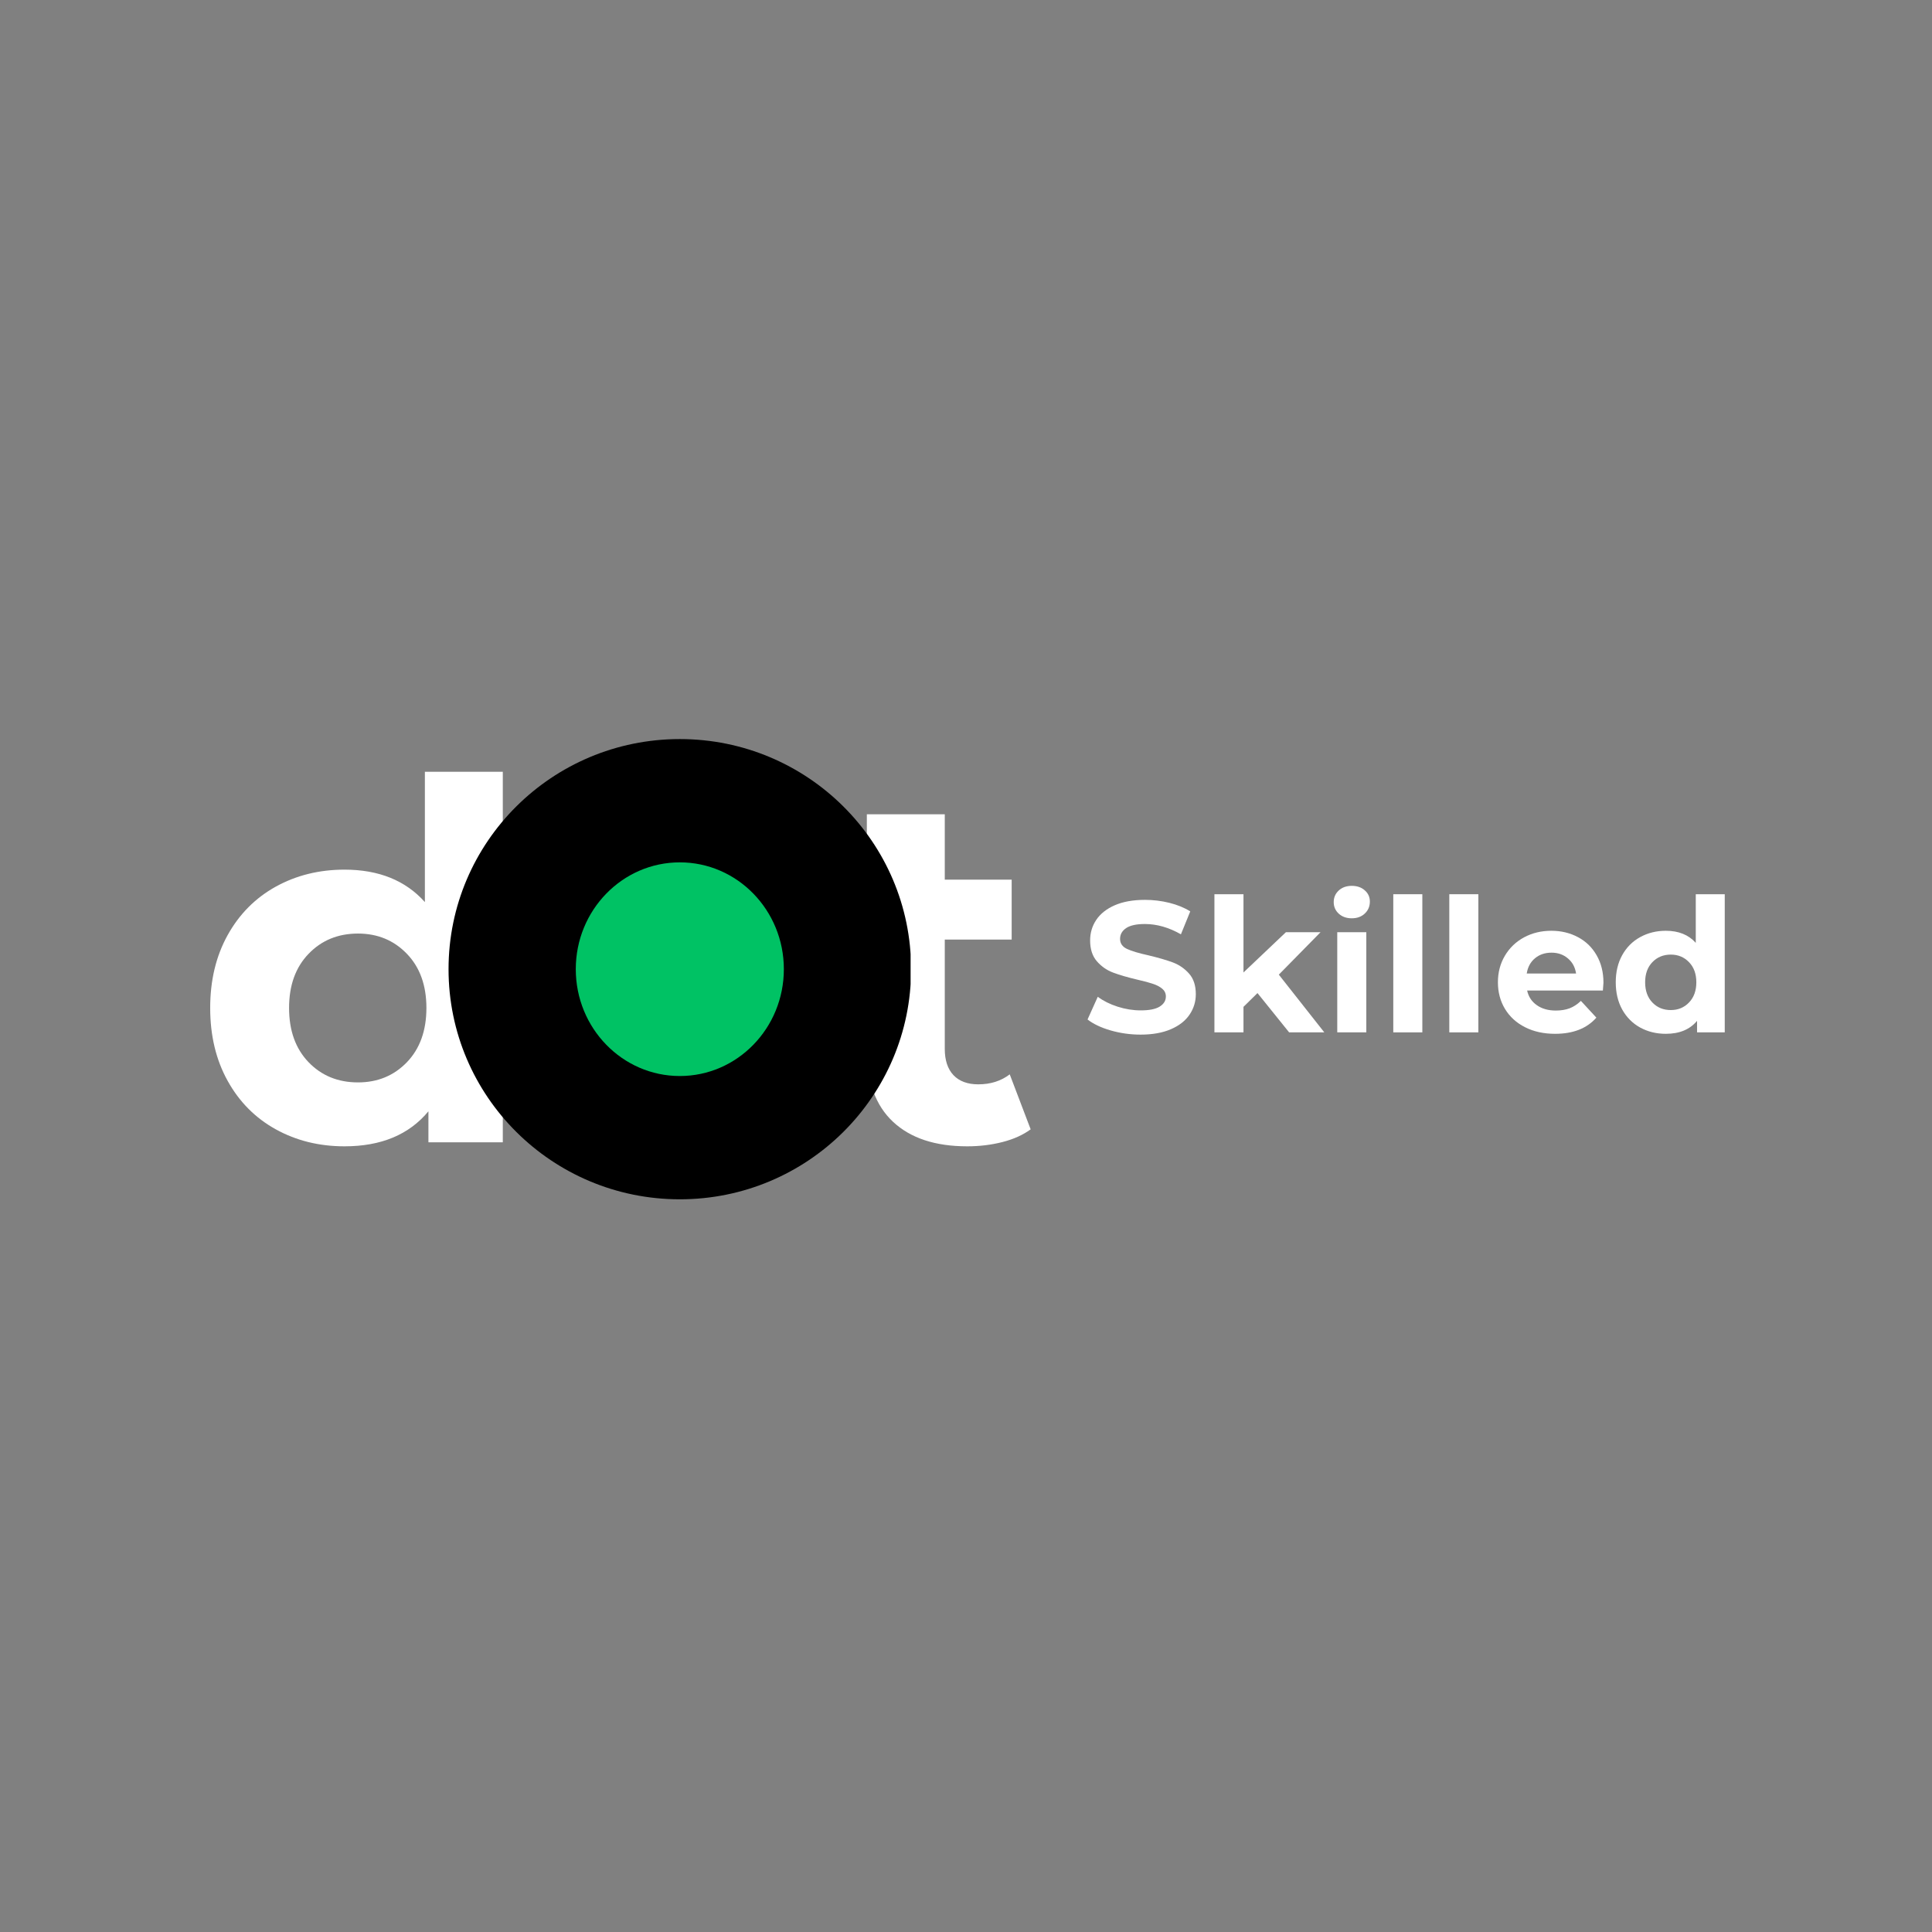 <svg xmlns="http://www.w3.org/2000/svg" xmlns:xlink="http://www.w3.org/1999/xlink" width="500" zoomAndPan="magnify" viewBox="0 0 375 375" height="500" preserveAspectRatio="xMidYMid meet" version="1.0"><rect x="0" y="0" width="375" height="375" fill="#808080" stroke="none"/><defs><g/><clipPath id="3a3c3fd344"><path d="M 87.062 143.453 L 177 143.453 L 177 232.785 L 87.062 232.785 Z M 87.062 143.453 " clip-rule="nonzero"/></clipPath><clipPath id="28d4922196"><path d="M 131.953 143.453 C 107.16 143.453 87.062 163.449 87.062 188.117 C 87.062 212.789 107.16 232.785 131.953 232.785 C 156.746 232.785 176.844 212.789 176.844 188.117 C 176.844 163.449 156.746 143.453 131.953 143.453 Z M 131.953 143.453 " clip-rule="nonzero"/></clipPath><clipPath id="a1b1d6a5bb"><path d="M 111.758 167.383 L 152.145 167.383 L 152.145 208.871 L 111.758 208.871 Z M 111.758 167.383 " clip-rule="nonzero"/></clipPath><clipPath id="45cfe7fb16"><path d="M 131.953 167.383 C 120.801 167.383 111.758 176.668 111.758 188.117 C 111.758 199.57 120.801 208.855 131.953 208.855 C 143.105 208.855 152.145 199.57 152.145 188.117 C 152.145 176.668 143.105 167.383 131.953 167.383 Z M 131.953 167.383 " clip-rule="nonzero"/></clipPath></defs><g fill="#ffffff" fill-opacity="1"><g transform="translate(37.5, 221.719)"><g><path d="M 60.094 -71.922 L 60.094 0 L 45.656 0 L 45.656 -6.016 C 41.906 -1.484 36.477 0.781 29.375 0.781 C 24.457 0.781 20.008 -0.316 16.031 -2.516 C 12.062 -4.711 8.945 -7.848 6.688 -11.922 C 4.426 -15.992 3.297 -20.711 3.297 -26.078 C 3.297 -31.43 4.426 -36.145 6.688 -40.219 C 8.945 -44.289 12.062 -47.426 16.031 -49.625 C 20.008 -51.82 24.457 -52.922 29.375 -52.922 C 36.02 -52.922 41.219 -50.82 44.969 -46.625 L 44.969 -71.922 Z M 31.984 -11.625 C 35.797 -11.625 38.961 -12.93 41.484 -15.547 C 44.004 -18.172 45.266 -21.68 45.266 -26.078 C 45.266 -30.461 44.004 -33.961 41.484 -36.578 C 38.961 -39.203 35.797 -40.516 31.984 -40.516 C 28.109 -40.516 24.91 -39.203 22.391 -36.578 C 19.867 -33.961 18.609 -30.461 18.609 -26.078 C 18.609 -21.68 19.867 -18.172 22.391 -15.547 C 24.91 -12.93 28.109 -11.625 31.984 -11.625 Z M 31.984 -11.625 "/></g></g></g><g fill="#ffffff" fill-opacity="1"><g transform="translate(104.575, 221.719)"><g/></g></g><g fill="#ffffff" fill-opacity="1"><g transform="translate(132.005, 221.719)"><g/></g></g><g fill="#ffffff" fill-opacity="1"><g transform="translate(159.442, 221.719)"><g><path d="M 40.609 -2.516 C 39.117 -1.422 37.289 -0.598 35.125 -0.047 C 32.969 0.504 30.691 0.781 28.297 0.781 C 22.098 0.781 17.301 -0.801 13.906 -3.969 C 10.508 -7.133 8.812 -11.789 8.812 -17.938 L 8.812 -39.344 L 0.781 -39.344 L 0.781 -50.984 L 8.812 -50.984 L 8.812 -63.672 L 23.938 -63.672 L 23.938 -50.984 L 36.922 -50.984 L 36.922 -39.344 L 23.938 -39.344 L 23.938 -18.125 C 23.938 -15.926 24.5 -14.227 25.625 -13.031 C 26.758 -11.844 28.363 -11.25 30.438 -11.25 C 32.82 -11.25 34.859 -11.895 36.547 -13.188 Z M 40.609 -2.516 "/></g></g></g><g clip-path="url(#3a3c3fd344)"><g clip-path="url(#28d4922196)"><path fill="#000000" d="M 87.062 143.453 L 176.746 143.453 L 176.746 232.785 L 87.062 232.785 Z M 87.062 143.453 " fill-opacity="1" fill-rule="nonzero"/></g></g><g clip-path="url(#a1b1d6a5bb)"><g clip-path="url(#45cfe7fb16)"><path fill="#00c264" d="M 111.758 167.383 L 152.145 167.383 L 152.145 208.871 L 111.758 208.871 Z M 111.758 167.383 " fill-opacity="1" fill-rule="nonzero"/></g></g><g fill="#ffffff" fill-opacity="1"><g transform="translate(210.076, 200.381)"><g><path d="M 11.312 0.438 C 9.312 0.438 7.375 0.164 5.5 -0.375 C 3.633 -0.914 2.141 -1.625 1.016 -2.5 L 3 -6.906 C 4.082 -6.102 5.367 -5.461 6.859 -4.984 C 8.359 -4.504 9.852 -4.266 11.344 -4.266 C 13 -4.266 14.223 -4.508 15.016 -5 C 15.816 -5.5 16.219 -6.156 16.219 -6.969 C 16.219 -7.57 15.984 -8.07 15.516 -8.469 C 15.047 -8.863 14.441 -9.18 13.703 -9.422 C 12.973 -9.672 11.984 -9.938 10.734 -10.219 C 8.805 -10.676 7.227 -11.133 6 -11.594 C 4.77 -12.051 3.711 -12.785 2.828 -13.797 C 1.953 -14.805 1.516 -16.156 1.516 -17.844 C 1.516 -19.312 1.91 -20.641 2.703 -21.828 C 3.504 -23.023 4.703 -23.973 6.297 -24.672 C 7.898 -25.367 9.859 -25.719 12.172 -25.719 C 13.785 -25.719 15.363 -25.523 16.906 -25.141 C 18.445 -24.754 19.797 -24.203 20.953 -23.484 L 19.141 -19.031 C 16.805 -20.363 14.473 -21.031 12.141 -21.031 C 10.504 -21.031 9.289 -20.766 8.5 -20.234 C 7.719 -19.703 7.328 -19.004 7.328 -18.141 C 7.328 -17.266 7.781 -16.613 8.688 -16.188 C 9.594 -15.77 10.973 -15.359 12.828 -14.953 C 14.754 -14.492 16.332 -14.035 17.562 -13.578 C 18.789 -13.117 19.844 -12.395 20.719 -11.406 C 21.594 -10.426 22.031 -9.094 22.031 -7.406 C 22.031 -5.957 21.625 -4.633 20.812 -3.438 C 20.008 -2.25 18.801 -1.305 17.188 -0.609 C 15.582 0.086 13.625 0.438 11.312 0.438 Z M 11.312 0.438 "/></g></g></g><g fill="#ffffff" fill-opacity="1"><g transform="translate(233.124, 200.381)"><g><path d="M 10.953 -7.625 L 8.234 -4.953 L 8.234 0 L 2.594 0 L 2.594 -26.812 L 8.234 -26.812 L 8.234 -11.625 L 16.469 -19.438 L 23.188 -19.438 L 15.094 -11.203 L 23.922 0 L 17.094 0 Z M 10.953 -7.625 "/></g></g></g><g fill="#ffffff" fill-opacity="1"><g transform="translate(256.967, 200.381)"><g><path d="M 2.594 -19.438 L 8.234 -19.438 L 8.234 0 L 2.594 0 Z M 5.406 -22.141 C 4.375 -22.141 3.531 -22.441 2.875 -23.047 C 2.227 -23.648 1.906 -24.395 1.906 -25.281 C 1.906 -26.176 2.227 -26.926 2.875 -27.531 C 3.531 -28.133 4.375 -28.438 5.406 -28.438 C 6.445 -28.438 7.289 -28.145 7.938 -27.562 C 8.594 -26.988 8.922 -26.266 8.922 -25.391 C 8.922 -24.453 8.594 -23.676 7.938 -23.062 C 7.289 -22.445 6.445 -22.141 5.406 -22.141 Z M 5.406 -22.141 "/></g></g></g><g fill="#ffffff" fill-opacity="1"><g transform="translate(267.84, 200.381)"><g><path d="M 2.594 -26.812 L 8.234 -26.812 L 8.234 0 L 2.594 0 Z M 2.594 -26.812 "/></g></g></g><g fill="#ffffff" fill-opacity="1"><g transform="translate(278.714, 200.381)"><g><path d="M 2.594 -26.812 L 8.234 -26.812 L 8.234 0 L 2.594 0 Z M 2.594 -26.812 "/></g></g></g><g fill="#ffffff" fill-opacity="1"><g transform="translate(289.588, 200.381)"><g><path d="M 21.641 -9.641 C 21.641 -9.566 21.602 -9.062 21.531 -8.125 L 6.828 -8.125 C 7.086 -6.926 7.711 -5.977 8.703 -5.281 C 9.691 -4.582 10.922 -4.234 12.391 -4.234 C 13.398 -4.234 14.297 -4.379 15.078 -4.672 C 15.859 -4.973 16.586 -5.453 17.266 -6.109 L 20.266 -2.859 C 18.43 -0.766 15.758 0.281 12.25 0.281 C 10.051 0.281 8.109 -0.145 6.422 -1 C 4.742 -1.852 3.445 -3.035 2.531 -4.547 C 1.613 -6.066 1.156 -7.789 1.156 -9.719 C 1.156 -11.625 1.602 -13.336 2.5 -14.859 C 3.406 -16.391 4.645 -17.582 6.219 -18.438 C 7.801 -19.289 9.57 -19.719 11.531 -19.719 C 13.426 -19.719 15.145 -19.305 16.688 -18.484 C 18.227 -17.672 19.438 -16.5 20.312 -14.969 C 21.195 -13.445 21.641 -11.672 21.641 -9.641 Z M 11.562 -15.469 C 10.281 -15.469 9.207 -15.102 8.344 -14.375 C 7.477 -13.656 6.945 -12.672 6.75 -11.422 L 16.328 -11.422 C 16.141 -12.648 15.609 -13.629 14.734 -14.359 C 13.867 -15.098 12.812 -15.469 11.562 -15.469 Z M 11.562 -15.469 "/></g></g></g><g fill="#ffffff" fill-opacity="1"><g transform="translate(312.382, 200.381)"><g><path d="M 22.391 -26.812 L 22.391 0 L 17.016 0 L 17.016 -2.234 C 15.617 -0.555 13.598 0.281 10.953 0.281 C 9.117 0.281 7.457 -0.125 5.969 -0.938 C 4.488 -1.758 3.328 -2.926 2.484 -4.438 C 1.648 -5.957 1.234 -7.719 1.234 -9.719 C 1.234 -11.719 1.648 -13.473 2.484 -14.984 C 3.328 -16.504 4.488 -17.672 5.969 -18.484 C 7.457 -19.305 9.117 -19.719 10.953 -19.719 C 13.43 -19.719 15.367 -18.938 16.766 -17.375 L 16.766 -26.812 Z M 11.922 -4.328 C 13.336 -4.328 14.516 -4.816 15.453 -5.797 C 16.398 -6.773 16.875 -8.082 16.875 -9.719 C 16.875 -11.352 16.398 -12.656 15.453 -13.625 C 14.516 -14.602 13.336 -15.094 11.922 -15.094 C 10.473 -15.094 9.281 -14.602 8.344 -13.625 C 7.406 -12.656 6.938 -11.352 6.938 -9.719 C 6.938 -8.082 7.406 -6.773 8.344 -5.797 C 9.281 -4.816 10.473 -4.328 11.922 -4.328 Z M 11.922 -4.328 "/></g></g></g></svg>